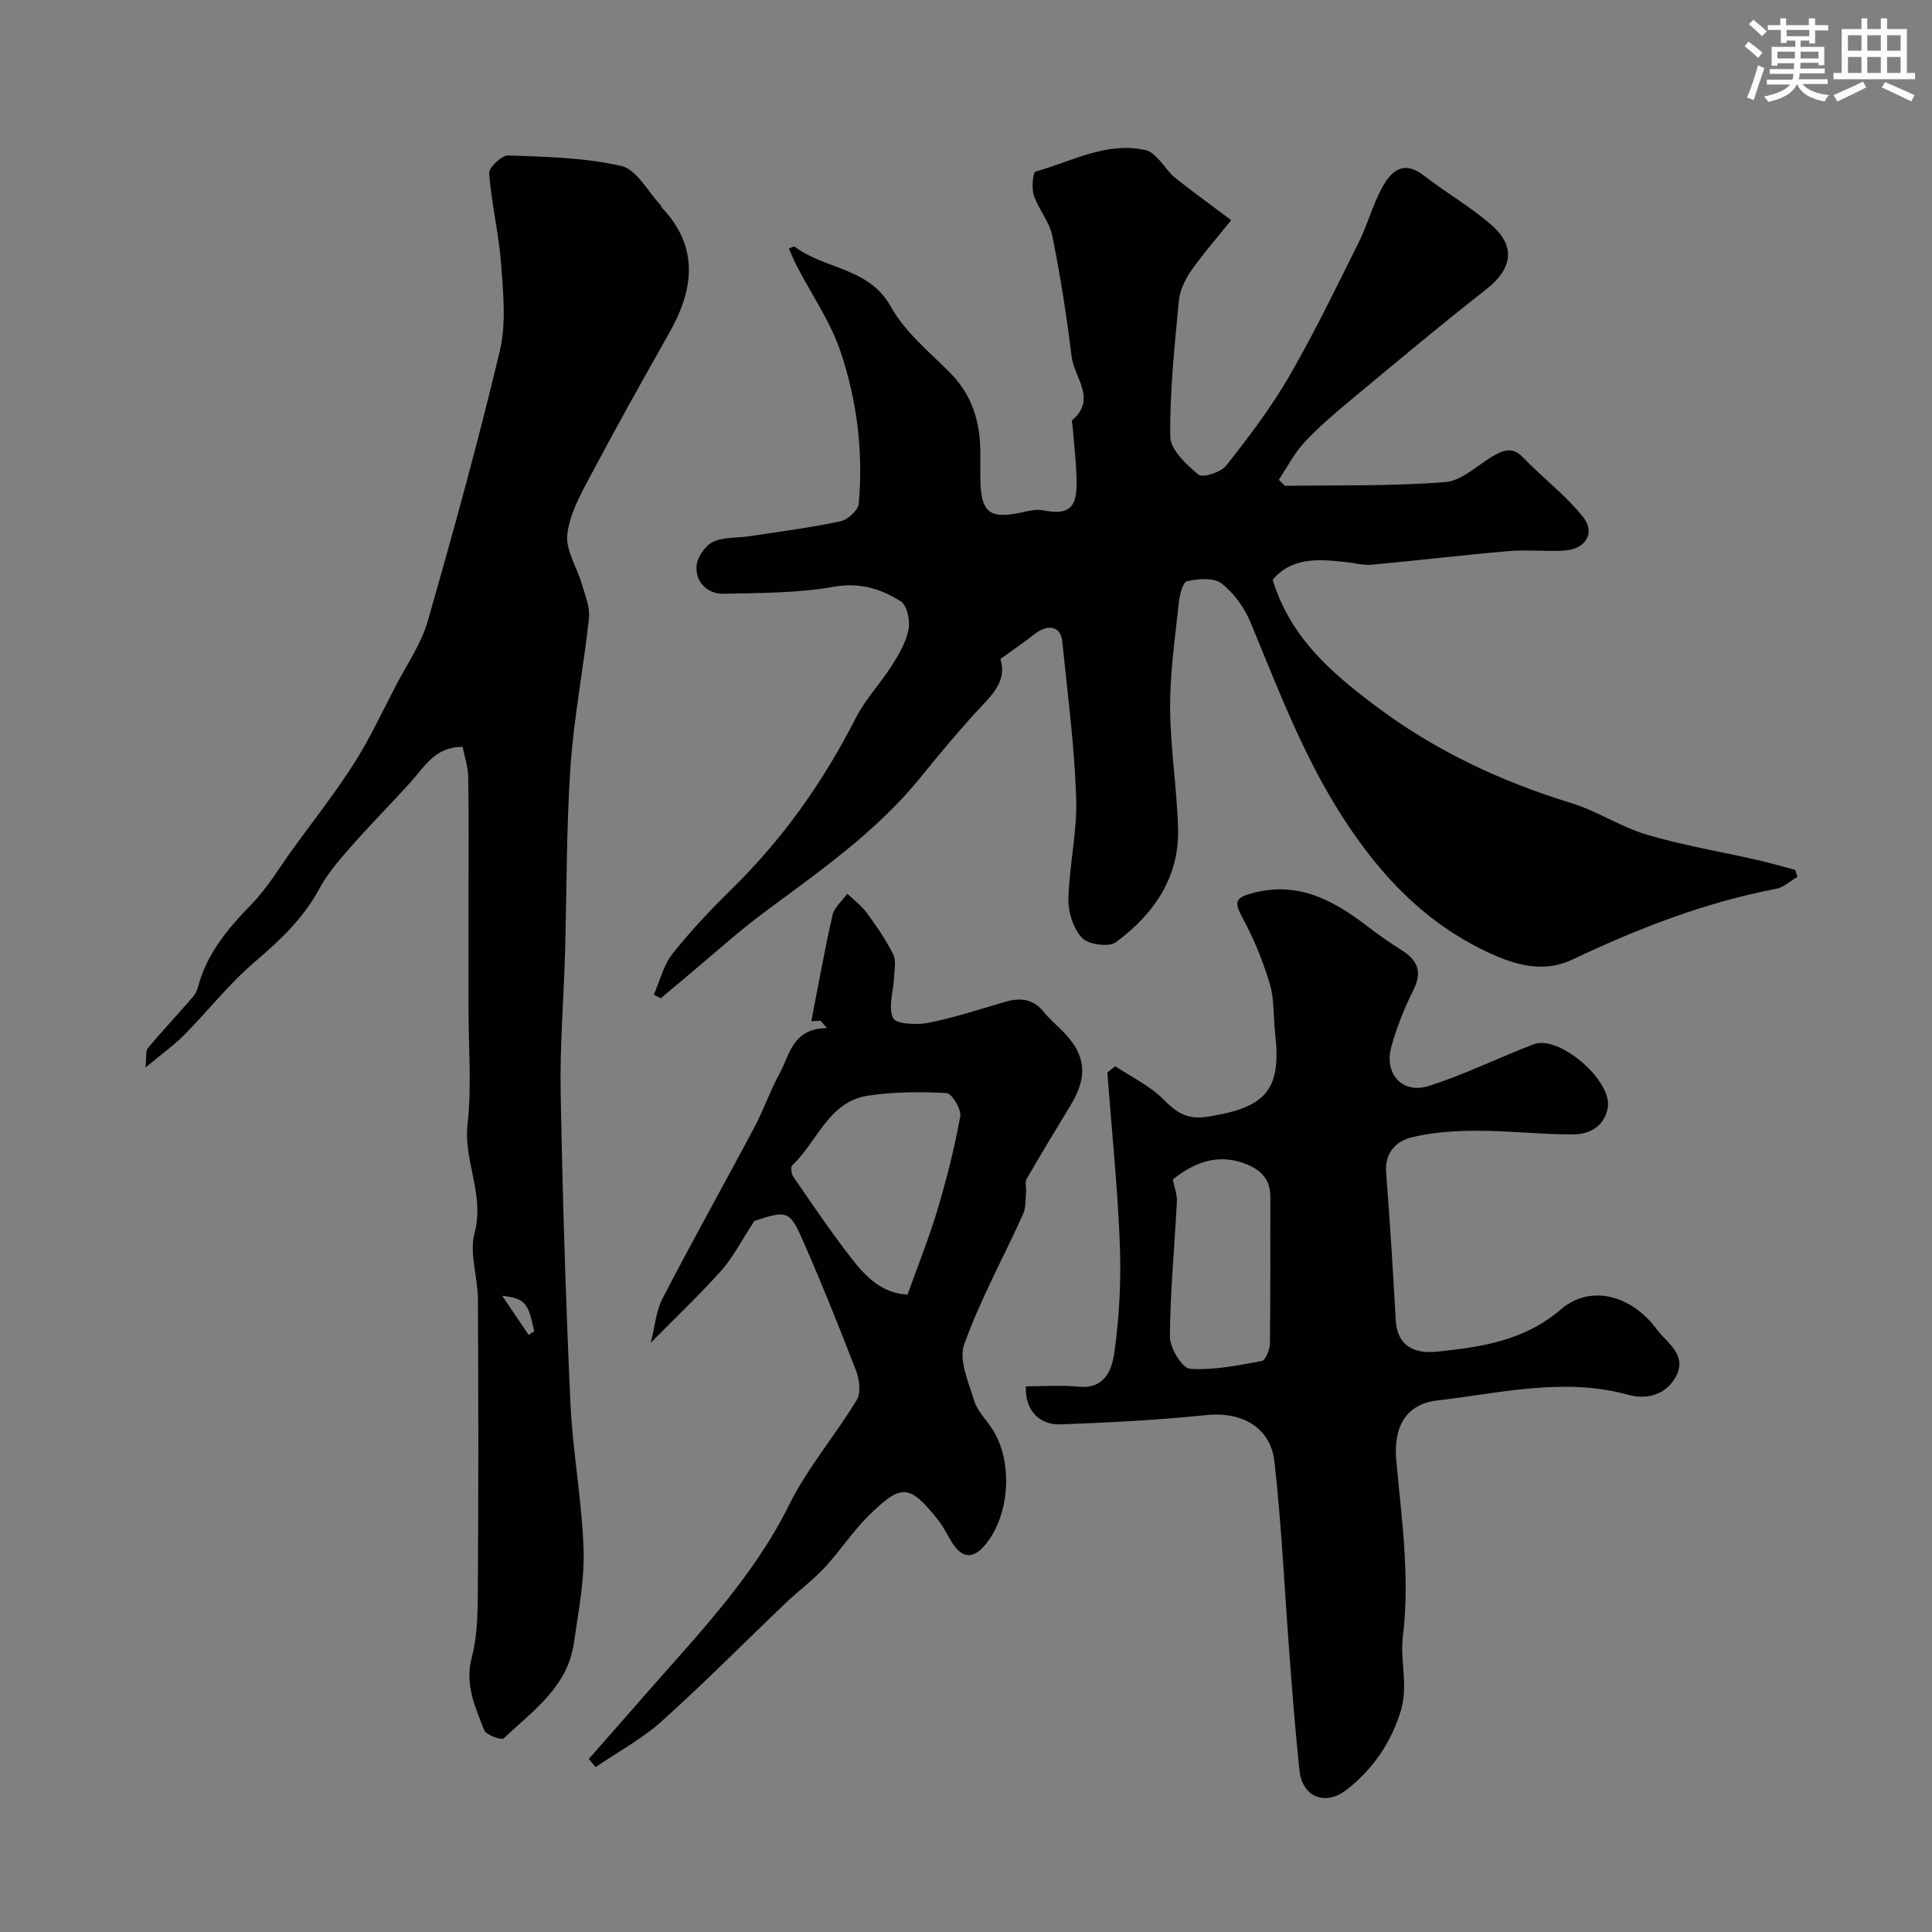 <svg enable-background="new 0 0 400 400" viewBox="0 0 400 400" xmlns="http://www.w3.org/2000/svg"><rect x="0" y="0" width="400" height="400" fill="#808080" stroke="none"/><g fill="#010103"><path d="m263.49 120.04c3.66 11.9 12.01 19.09 21.04 25.92 12.37 9.35 26.04 15.79 40.8 20.31 5.38 1.65 10.26 4.96 15.64 6.55 7.45 2.2 15.17 3.48 22.76 5.21 2.66.61 5.29 1.37 7.94 2.06.16.48.32.97.48 1.45-1.49.86-2.88 2.19-4.47 2.49-14.8 2.82-28.64 8.25-42.19 14.66-5.49 2.6-11.03 1.37-16.57-1.13-13.56-6.1-23.12-16.19-31.03-28.52-8.1-12.62-13.3-26.46-18.97-40.16-1.26-3.05-3.46-6.1-6.04-8.1-1.6-1.24-4.83-.96-7.12-.44-.89.2-1.54 2.91-1.71 4.53-.76 7.18-1.82 14.38-1.79 21.57.04 8.36 1.41 16.71 1.65 25.08.28 10.19-5.08 17.79-12.88 23.56-1.45 1.07-5.67.5-6.98-.88-1.81-1.9-2.91-5.29-2.85-8.01.17-7.04 1.86-14.09 1.61-21.08-.37-10.81-1.79-21.59-2.89-32.38-.32-3.13-3.01-3.63-5.85-1.36-2.08 1.66-4.3 3.15-6.96 5.08 1.61 4.91-2.39 8.06-5.66 11.67-3.74 4.14-7.31 8.45-10.83 12.79-9.2 11.36-21.08 19.57-32.66 28.18-5.13 3.81-9.88 8.15-14.8 12.25-2.13 1.78-4.25 3.57-6.37 5.35-.48-.25-.96-.5-1.43-.75 1.26-2.86 2.01-6.12 3.89-8.49 3.79-4.78 8.03-9.25 12.39-13.53 10.53-10.33 18.87-22.16 25.55-35.29 1.98-3.89 5.13-7.16 7.49-10.88 1.46-2.31 2.93-4.84 3.43-7.45.35-1.84-.31-4.99-1.62-5.81-4.12-2.59-8.5-3.96-13.91-3-7.42 1.32-15.12 1.27-22.7 1.44-3.35.08-5.77-2.26-5.69-5.53.05-1.81 1.7-4.34 3.32-5.15 2.21-1.11 5.09-.84 7.68-1.23 6.28-.96 12.6-1.77 18.81-3.09 1.51-.32 3.67-2.28 3.79-3.64.97-10.75-.36-21.42-3.79-31.56-2.09-6.17-5.95-11.73-8.99-17.57-.6-1.16-1.09-2.38-1.7-3.71.45-.14 1.04-.51 1.24-.36 6.23 4.71 15.35 4.23 19.9 12.42 2.89 5.2 7.89 9.3 12.21 13.62 4.62 4.62 6.27 10.19 6.31 16.47.01 1.67 0 3.33 0 5 .01 7.73 1.82 9.1 9.47 7.29 1.17-.28 2.48-.45 3.63-.22 4.75.94 6.73-.24 6.82-4.99.07-4.08-.51-8.17-.8-12.26-.04-.5-.3-1.26-.07-1.45 5.1-4.4.39-8.79-.14-13.07-1.03-8.4-2.34-16.78-4.01-25.07-.59-2.93-2.87-5.49-3.83-8.4-.5-1.5-.19-4.76.39-4.92 7.5-2.08 14.66-6.29 22.88-4.4.96.22 1.83 1.13 2.57 1.88 1.18 1.19 2.06 2.72 3.35 3.76 3.43 2.76 7.01 5.32 11.67 8.83-3.07 3.83-5.94 7.09-8.4 10.64-1.23 1.78-2.24 4.02-2.44 6.14-.87 9.33-1.89 18.7-1.77 28.03.04 2.72 3.34 5.81 5.85 7.88.88.72 4.65-.49 5.75-1.89 4.63-5.88 9.22-11.9 12.96-18.37 5.24-9.04 9.8-18.49 14.47-27.85 1.81-3.62 2.84-7.63 4.75-11.17 1.87-3.46 4.42-6.01 8.77-2.61 4.63 3.61 9.84 6.53 14.19 10.42 4.89 4.39 3.9 9.01-1.26 13.05-9.43 7.38-18.61 15.08-27.82 22.73-3.42 2.85-6.85 5.74-9.88 8.99-2.13 2.29-3.59 5.2-5.31 7.77.89.81 1.13 1.24 1.38 1.24 11.04-.15 22.12.1 33.1-.77 3.47-.28 6.7-3.57 10.04-5.48 2.13-1.22 3.98-1.82 6.11.43 4.01 4.22 8.81 7.77 12.39 12.31 2.62 3.32.45 6.66-3.94 6.92-3.82.23-7.68-.22-11.49.11-9.47.81-18.92 1.96-28.38 2.82-1.75.16-3.56-.37-5.34-.55-5.56-.6-11.15-1.09-15.14 3.67z"/><path d="m95.78 154.65c-5.61-.12-7.84 4.05-10.79 7.31-3.99 4.42-8.21 8.65-12.14 13.12-2.46 2.81-5 5.69-6.75 8.94-3.32 6.19-8.19 10.71-13.45 15.21-5.25 4.49-9.57 10.05-14.46 14.99-2.16 2.18-4.7 3.99-8.07 6.8.24-2.17-.01-3.42.5-4.03 2.99-3.57 6.17-6.97 9.23-10.48.51-.58.92-1.35 1.12-2.1 1.83-6.92 6.15-12.12 11.05-17.14 3.36-3.45 5.88-7.72 8.73-11.66 4.24-5.84 8.72-11.54 12.59-17.62 3.28-5.16 5.87-10.77 8.71-16.21 2.26-4.34 5.16-8.51 6.49-13.12 5.32-18.57 10.47-37.21 14.94-56 1.35-5.67.71-11.94.28-17.88-.46-6.32-2-12.57-2.49-18.89-.09-1.19 2.62-3.76 3.96-3.71 7.85.29 15.84.44 23.42 2.19 3.17.73 5.46 5.29 8.14 8.11.1.11.08.34.19.45 7.81 8.22 6.71 16.93 1.59 25.98-5.55 9.81-11.05 19.64-16.32 29.6-2.05 3.86-4.35 7.98-4.8 12.17-.35 3.3 2.04 6.86 3.05 10.35.66 2.28 1.68 4.71 1.44 6.95-1.1 10.24-3.12 20.41-3.82 30.67-.88 12.89-.77 25.85-1.14 38.78-.28 9.6-1.08 19.21-.9 28.79.39 21.37 1.04 42.74 2.01 64.09.46 10.15 2.39 20.25 2.73 30.4.22 6.49-1.08 13.06-2.02 19.55-1.31 9.05-8.53 13.98-14.52 19.65-.46.44-3.66-.71-4.04-1.71-1.83-4.77-4.06-9.36-2.57-15.03 1.28-4.86 1.24-10.14 1.27-15.23.13-19.66.11-39.32.01-58.98-.03-4.6-1.83-9.52-.69-13.73 2.11-7.85-2.31-14.8-1.46-22.45.88-7.9.2-15.97.2-23.97s0-15.99 0-23.99.08-16-.06-23.99c-.03-2.07-.76-4.14-1.16-6.18zm13.66 121.72c.39-.24.77-.49 1.16-.73-1.24-5.95-1.84-6.76-6.63-7.37 2.17 3.2 3.82 5.65 5.47 8.1z"/><path d="m212.39 287.03c3.65 0 7.33-.29 10.96.07 5.57.54 6.92-3.79 7.4-7.27 1-7.33 1.39-14.84 1.1-22.24-.47-11.86-1.69-23.69-2.59-35.54.55-.43 1.09-.86 1.64-1.3 3.34 2.23 7.12 4.01 9.9 6.8 2.79 2.81 4.94 4.34 9.37 3.63 11.95-1.9 15.19-5.5 13.83-17.3-.39-3.43-.15-7.02-1.12-10.26-1.43-4.75-3.35-9.43-5.72-13.78-1.77-3.25-1.24-4.02 2.18-4.94 9.9-2.64 17.36 1.9 24.62 7.52 2.06 1.6 4.25 3.03 6.45 4.45 3.16 2.05 4.05 4.43 2.24 8.06-1.88 3.76-3.47 7.73-4.59 11.77-1.56 5.62 2.27 9.87 7.75 8.14 7.4-2.35 14.43-5.85 21.71-8.63 5.32-2.03 16.43 7.63 15.34 13.2-.75 3.82-3.74 5.43-7.06 5.45-6.62.05-13.24-.76-19.86-.75-4.58 0-9.27.28-13.69 1.37-3.2.78-5.6 3.19-5.27 7.33.8 10.17 1.43 20.36 2 30.55.31 5.6 4.22 6.93 8.48 6.49 9.14-.94 18.13-2.24 25.67-8.73 5.71-4.92 13.54-3.3 18.87 2.83.75.87 1.39 1.84 2.19 2.66 2.3 2.37 4.77 4.77 2.78 8.41-2.15 3.93-6.2 4.77-9.86 3.76-13.34-3.67-26.42-.34-39.5 1.16-6.67.76-9.13 5.68-8.53 12.35 1.09 12.16 2.89 24.23 1.36 36.62-.59 4.81 1.14 10.04-.38 15.15-2 6.71-5.8 12.19-11.2 16.45-4.47 3.51-9.22 1.55-9.81-3.91-.83-7.68-1.42-15.38-2.01-23.08-1.05-13.62-1.66-27.29-3.17-40.85-.81-7.25-6.87-10.43-14.02-9.7-9.99 1.02-20.04 1.55-30.08 1.93-4.77.2-7.57-3.05-7.38-7.87zm30.43-42.84c.32 1.66.91 3.13.84 4.57-.47 9.34-1.39 18.67-1.44 28-.01 2.32 2.54 6.51 4.14 6.63 4.91.35 9.95-.71 14.87-1.61.78-.14 1.67-2.34 1.69-3.59.14-10.13.05-20.26.09-30.38.02-3.42-1.71-5.42-4.72-6.68-6.06-2.55-11.09-.42-15.47 3.06z"/><path d="m121.9 364.18c3.77-4.29 7.54-8.57 11.3-12.87 10.97-12.58 22.65-24.53 30.22-39.81 3.78-7.64 9.51-14.3 13.96-21.65.9-1.48.55-4.26-.15-6.08-3.55-9.22-7.24-18.39-11.22-27.43-2.52-5.72-3.29-5.73-9.83-3.55-2.8 4.27-4.45 7.58-6.82 10.24-4.43 4.97-9.29 9.56-14.63 14.97.86-3.35 1.09-6.57 2.46-9.2 6.16-11.88 12.7-23.56 18.98-35.37 1.91-3.59 3.23-7.5 5.18-11.07 2.18-4.01 2.73-9.46 9.87-9.5-.45-.51-.89-1.02-1.34-1.53-.82.04-1.65.08-1.91.1 1.4-7.15 2.72-14.59 4.39-21.95.37-1.63 2.01-2.98 3.06-4.45 1.35 1.29 2.91 2.43 4 3.91 2.02 2.75 3.98 5.6 5.5 8.64.66 1.32.25 3.21.18 4.84-.13 2.85-1.25 6.09-.2 8.37.56 1.23 4.88 1.45 7.27.98 5.4-1.07 10.67-2.81 15.98-4.36 3.12-.91 5.79-.61 7.97 2.12 1.13 1.42 2.55 2.62 3.85 3.92 4.84 4.84 5.34 9.36 1.74 15.29-3.09 5.1-6.19 10.19-9.16 15.36-.41.71-.03 1.84-.12 2.76-.14 1.52-.01 3.2-.62 4.53-4.07 8.99-8.87 17.71-12.19 26.97-1.16 3.24.92 7.83 2.07 11.64.63 2.09 2.41 3.84 3.67 5.74 4.4 6.64 3.81 17.73-1.28 23.98-2.53 3.1-4.83 3.01-6.95-.32-.96-1.51-1.7-3.17-2.8-4.56-6.02-7.59-7.63-7.8-14.53-.99-3.3 3.26-5.87 7.26-9.04 10.67-2.45 2.64-5.4 4.8-8.02 7.3-8.57 8.17-16.9 16.61-25.71 24.52-4.11 3.69-9.12 6.38-13.72 9.52-.49-.57-.95-1.12-1.41-1.68zm66.01-96.17c2.23-6.26 4.49-11.83 6.19-17.56 1.89-6.35 3.53-12.8 4.71-19.31.27-1.47-1.74-4.76-2.83-4.83-5.4-.3-10.91-.27-16.25.53-8.23 1.24-10.51 9.56-15.71 14.44-.37.34-.18 1.78.23 2.37 3.99 5.76 7.9 11.59 12.21 17.11 2.93 3.77 6.44 7.1 11.45 7.25z"/></g><path d="m361.2 9.6.8-1c.9.7 1.9 1.4 2.9 2.3l-.9 1.1c-1-1-2-1.8-2.8-2.4zm.5 10.6c.9-2.1 1.6-4.3 2.3-6.7.4.2.8.4 1.3.6-.7 2.1-1.5 4.3-2.2 6.6zm.4-15.2.9-.9c1 .8 2 1.6 2.8 2.4l-1 1c-.9-.9-1.8-1.7-2.7-2.5zm12.5-1.2h1.2v1.4h2.7v1.1h-2.7v2.7h-1.2v-.6h-1.8v1.3h4.9v3.8h-1.2v-.5h-3.7c0 .4-.1.9-.1 1.2h5.1v1h-5.2c0 .5-.1.9-.2 1.2h6v1h-5.2c1.1 1.3 2.9 2 5.5 2.3-.4.4-.7.8-.9 1.3-2.9-.5-4.8-1.6-5.7-3.5h-.1c-.8 1.7-2.7 2.9-5.9 3.6-.2-.4-.6-.8-.9-1.1 2.8-.6 4.6-1.4 5.4-2.5h-4.8v-1h5.3c.1-.3.2-.7.2-1.2h-4.9v-1h5c0-.4 0-.8.1-1.2h-3.5v.5h-1.2v-3.9h4.9v-1.3h-1.8v.5h-1.2v-2.7h-2.7v-1h2.6v-1.4h1.2v1.4h4.7v-1.4zm-6.6 8.3h3.6c0-.4 0-.9 0-1.4h-3.6zm1.9-4.6h4.7v-1.3h-4.7zm6.6 3.2h-3.7v1.4h3.7z" fill="#fafbfc"/><path d="m385.3 3.8h1.3v2.2h2.8v-2.2h1.3v2.2h4.1v9.1h1.7v1.3h-16.9v-1.3h1.7v-9.1h4.1v-2.2zm.4 13.1.7 1.2c-1.8.9-3.8 1.9-6 2.9-.2-.4-.5-.8-.8-1.3 2.3-1 4.3-1.9 6.1-2.8zm-3.1-6.4h2.8v-3.2h-2.8zm0 4.6h2.8v-3.3h-2.8zm4-4.6h2.8v-3.2h-2.8zm0 4.6h2.8v-3.3h-2.8zm3.7 1.9c2.1.9 4.1 1.8 6.1 2.7l-.7 1.3c-2.2-1.1-4.2-2-6.1-2.9zm3.2-9.7h-2.8v3.2h2.8zm-2.8 7.8h2.8v-3.3h-2.8z" fill="#fafbfc"/></svg>